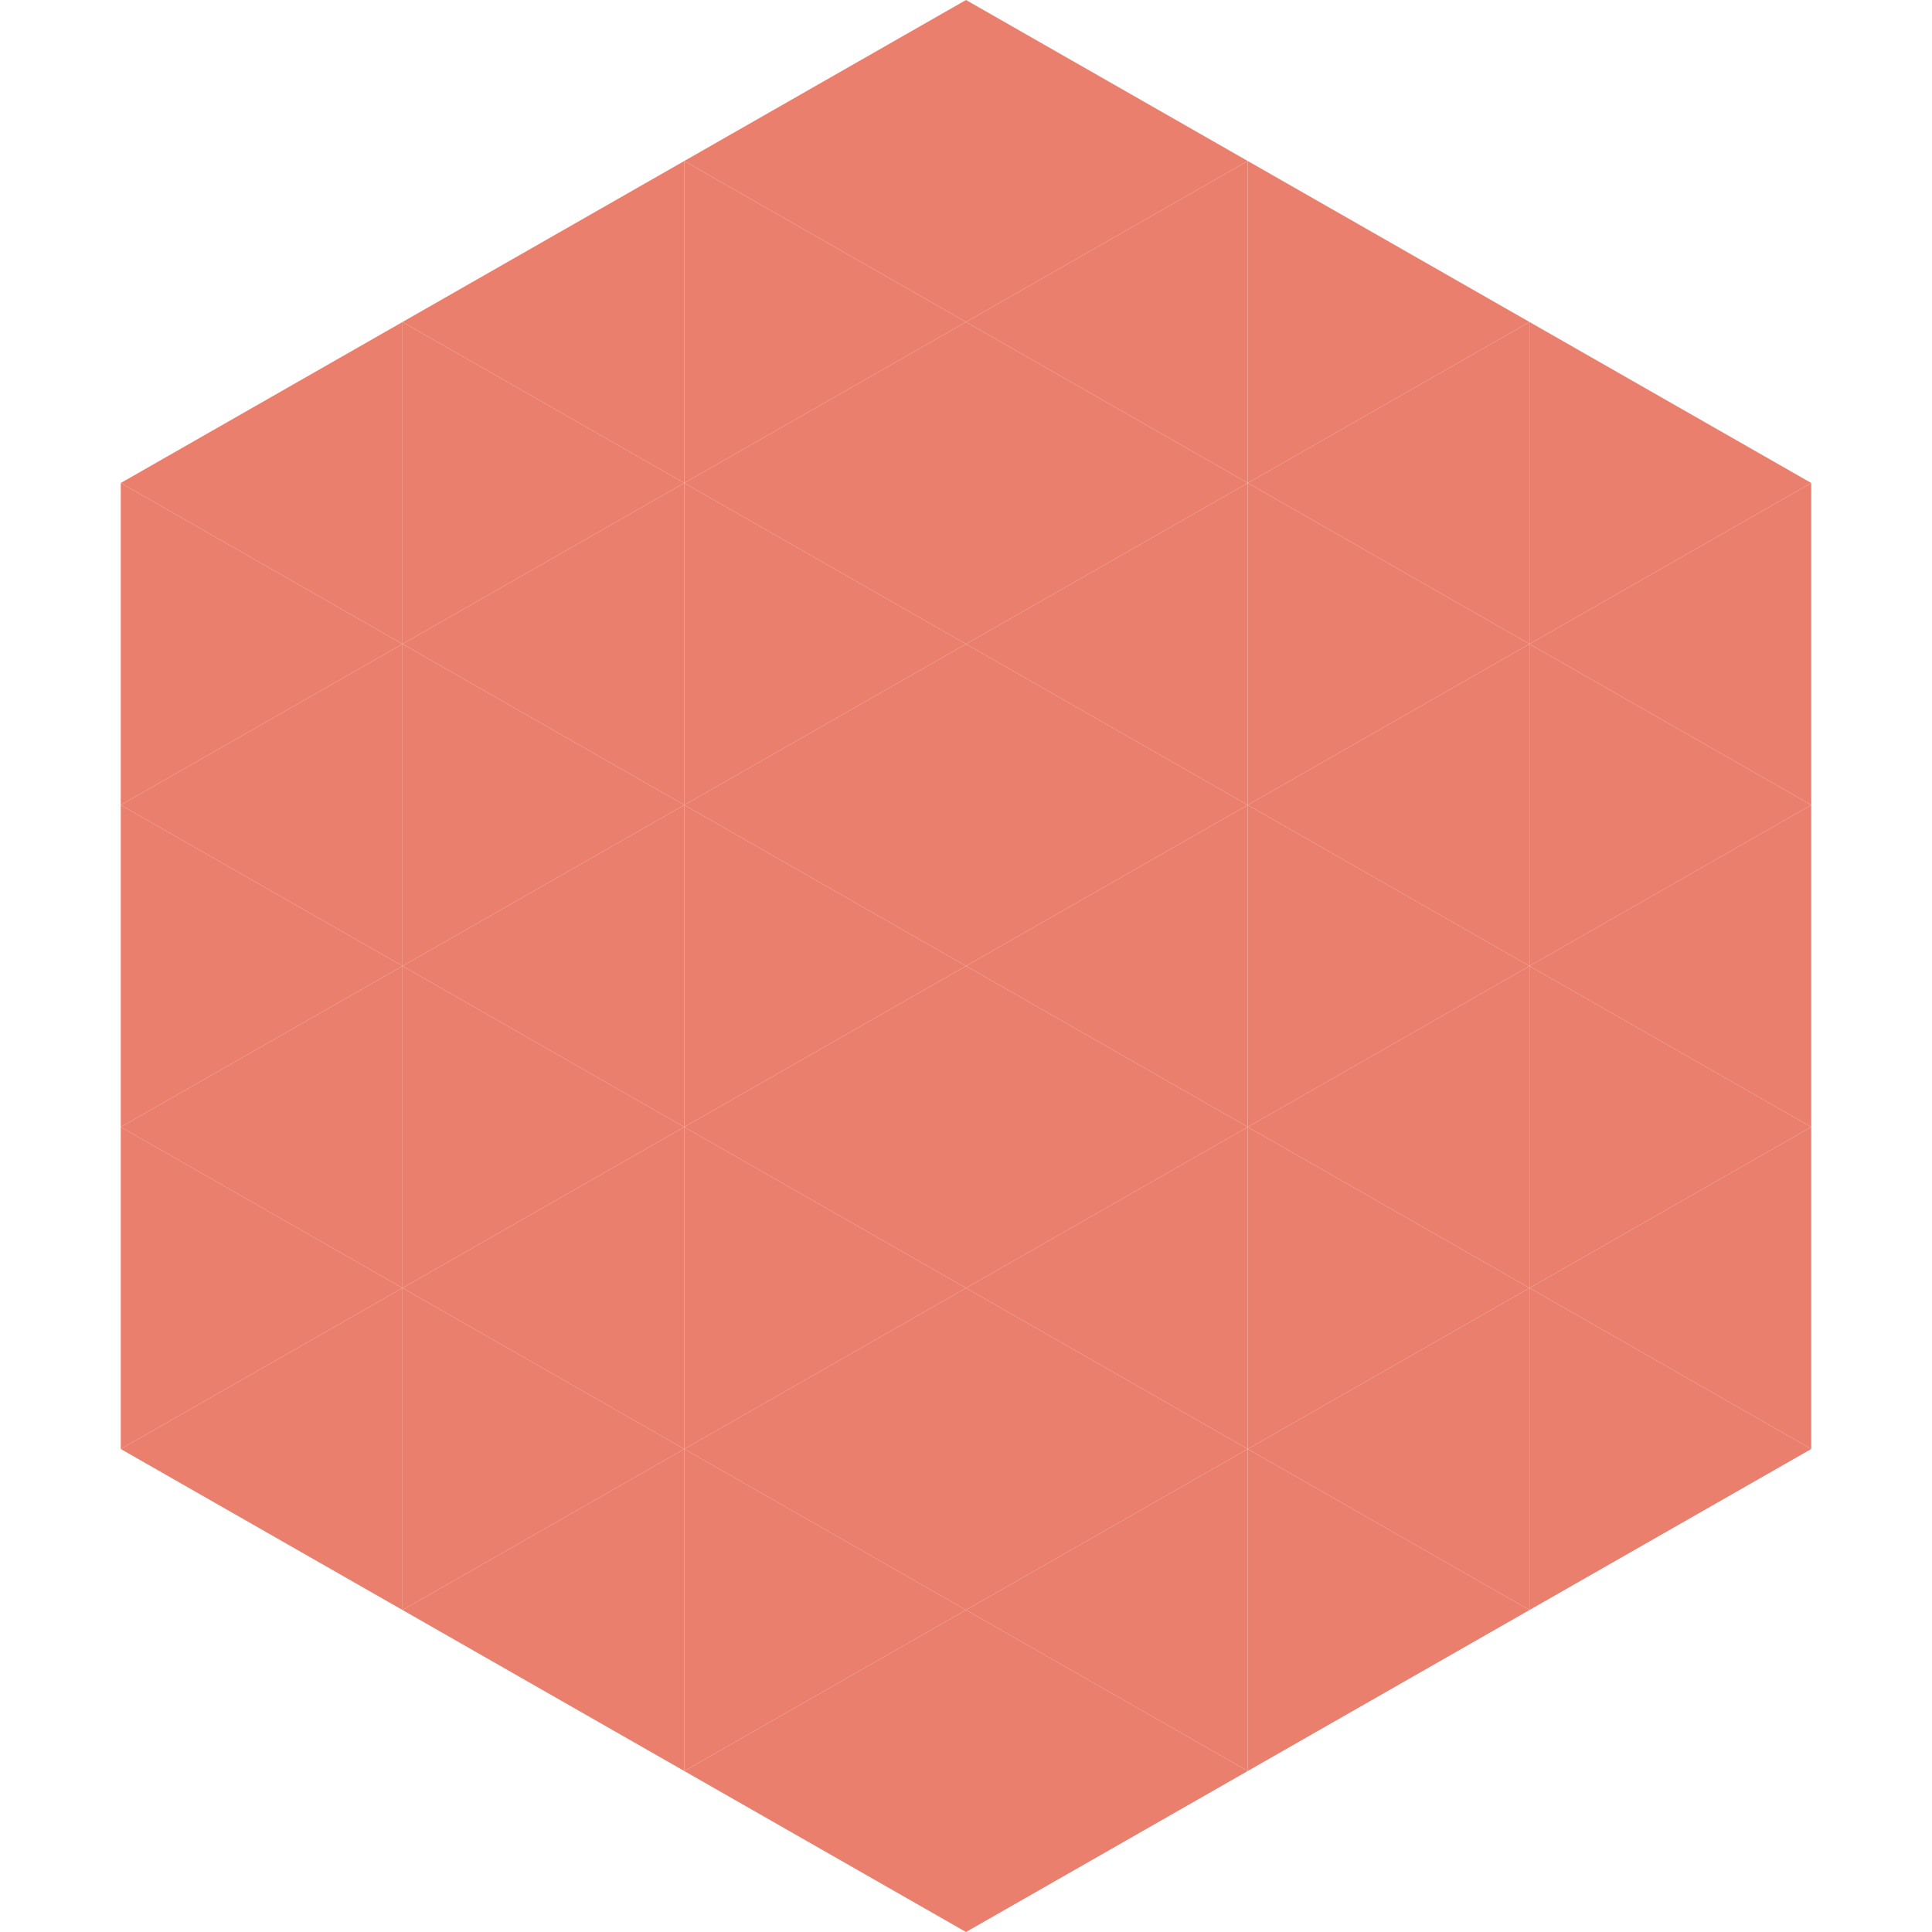 <?xml version="1.0"?>
<!-- Generated by SVGo -->
<svg width="240" height="240"
     xmlns="http://www.w3.org/2000/svg"
     xmlns:xlink="http://www.w3.org/1999/xlink">
<polygon points="50,40 15,60 50,80" style="fill:rgb(234,127,109)" />
<polygon points="190,40 225,60 190,80" style="fill:rgb(234,127,109)" />
<polygon points="15,60 50,80 15,100" style="fill:rgb(234,127,109)" />
<polygon points="225,60 190,80 225,100" style="fill:rgb(234,127,109)" />
<polygon points="50,80 15,100 50,120" style="fill:rgb(234,127,109)" />
<polygon points="190,80 225,100 190,120" style="fill:rgb(234,127,109)" />
<polygon points="15,100 50,120 15,140" style="fill:rgb(234,127,109)" />
<polygon points="225,100 190,120 225,140" style="fill:rgb(234,127,109)" />
<polygon points="50,120 15,140 50,160" style="fill:rgb(234,127,109)" />
<polygon points="190,120 225,140 190,160" style="fill:rgb(234,127,109)" />
<polygon points="15,140 50,160 15,180" style="fill:rgb(234,127,109)" />
<polygon points="225,140 190,160 225,180" style="fill:rgb(234,127,109)" />
<polygon points="50,160 15,180 50,200" style="fill:rgb(234,127,109)" />
<polygon points="190,160 225,180 190,200" style="fill:rgb(234,127,109)" />
<polygon points="15,180 50,200 15,220" style="fill:rgb(255,255,255); fill-opacity:0" />
<polygon points="225,180 190,200 225,220" style="fill:rgb(255,255,255); fill-opacity:0" />
<polygon points="50,0 85,20 50,40" style="fill:rgb(255,255,255); fill-opacity:0" />
<polygon points="190,0 155,20 190,40" style="fill:rgb(255,255,255); fill-opacity:0" />
<polygon points="85,20 50,40 85,60" style="fill:rgb(234,127,109)" />
<polygon points="155,20 190,40 155,60" style="fill:rgb(234,127,109)" />
<polygon points="50,40 85,60 50,80" style="fill:rgb(234,127,109)" />
<polygon points="190,40 155,60 190,80" style="fill:rgb(234,127,109)" />
<polygon points="85,60 50,80 85,100" style="fill:rgb(234,127,109)" />
<polygon points="155,60 190,80 155,100" style="fill:rgb(234,127,109)" />
<polygon points="50,80 85,100 50,120" style="fill:rgb(234,127,109)" />
<polygon points="190,80 155,100 190,120" style="fill:rgb(234,127,109)" />
<polygon points="85,100 50,120 85,140" style="fill:rgb(234,127,109)" />
<polygon points="155,100 190,120 155,140" style="fill:rgb(234,127,109)" />
<polygon points="50,120 85,140 50,160" style="fill:rgb(234,127,109)" />
<polygon points="190,120 155,140 190,160" style="fill:rgb(234,127,109)" />
<polygon points="85,140 50,160 85,180" style="fill:rgb(234,127,109)" />
<polygon points="155,140 190,160 155,180" style="fill:rgb(234,127,109)" />
<polygon points="50,160 85,180 50,200" style="fill:rgb(234,127,109)" />
<polygon points="190,160 155,180 190,200" style="fill:rgb(234,127,109)" />
<polygon points="85,180 50,200 85,220" style="fill:rgb(234,127,109)" />
<polygon points="155,180 190,200 155,220" style="fill:rgb(234,127,109)" />
<polygon points="120,0 85,20 120,40" style="fill:rgb(234,127,109)" />
<polygon points="120,0 155,20 120,40" style="fill:rgb(234,127,109)" />
<polygon points="85,20 120,40 85,60" style="fill:rgb(234,127,109)" />
<polygon points="155,20 120,40 155,60" style="fill:rgb(234,127,109)" />
<polygon points="120,40 85,60 120,80" style="fill:rgb(234,127,109)" />
<polygon points="120,40 155,60 120,80" style="fill:rgb(234,127,109)" />
<polygon points="85,60 120,80 85,100" style="fill:rgb(234,127,109)" />
<polygon points="155,60 120,80 155,100" style="fill:rgb(234,127,109)" />
<polygon points="120,80 85,100 120,120" style="fill:rgb(234,127,109)" />
<polygon points="120,80 155,100 120,120" style="fill:rgb(234,127,109)" />
<polygon points="85,100 120,120 85,140" style="fill:rgb(234,127,109)" />
<polygon points="155,100 120,120 155,140" style="fill:rgb(234,127,109)" />
<polygon points="120,120 85,140 120,160" style="fill:rgb(234,127,109)" />
<polygon points="120,120 155,140 120,160" style="fill:rgb(234,127,109)" />
<polygon points="85,140 120,160 85,180" style="fill:rgb(234,127,109)" />
<polygon points="155,140 120,160 155,180" style="fill:rgb(234,127,109)" />
<polygon points="120,160 85,180 120,200" style="fill:rgb(234,127,109)" />
<polygon points="120,160 155,180 120,200" style="fill:rgb(234,127,109)" />
<polygon points="85,180 120,200 85,220" style="fill:rgb(234,127,109)" />
<polygon points="155,180 120,200 155,220" style="fill:rgb(234,127,109)" />
<polygon points="120,200 85,220 120,240" style="fill:rgb(234,127,109)" />
<polygon points="120,200 155,220 120,240" style="fill:rgb(234,127,109)" />
<polygon points="85,220 120,240 85,260" style="fill:rgb(255,255,255); fill-opacity:0" />
<polygon points="155,220 120,240 155,260" style="fill:rgb(255,255,255); fill-opacity:0" />
</svg>
